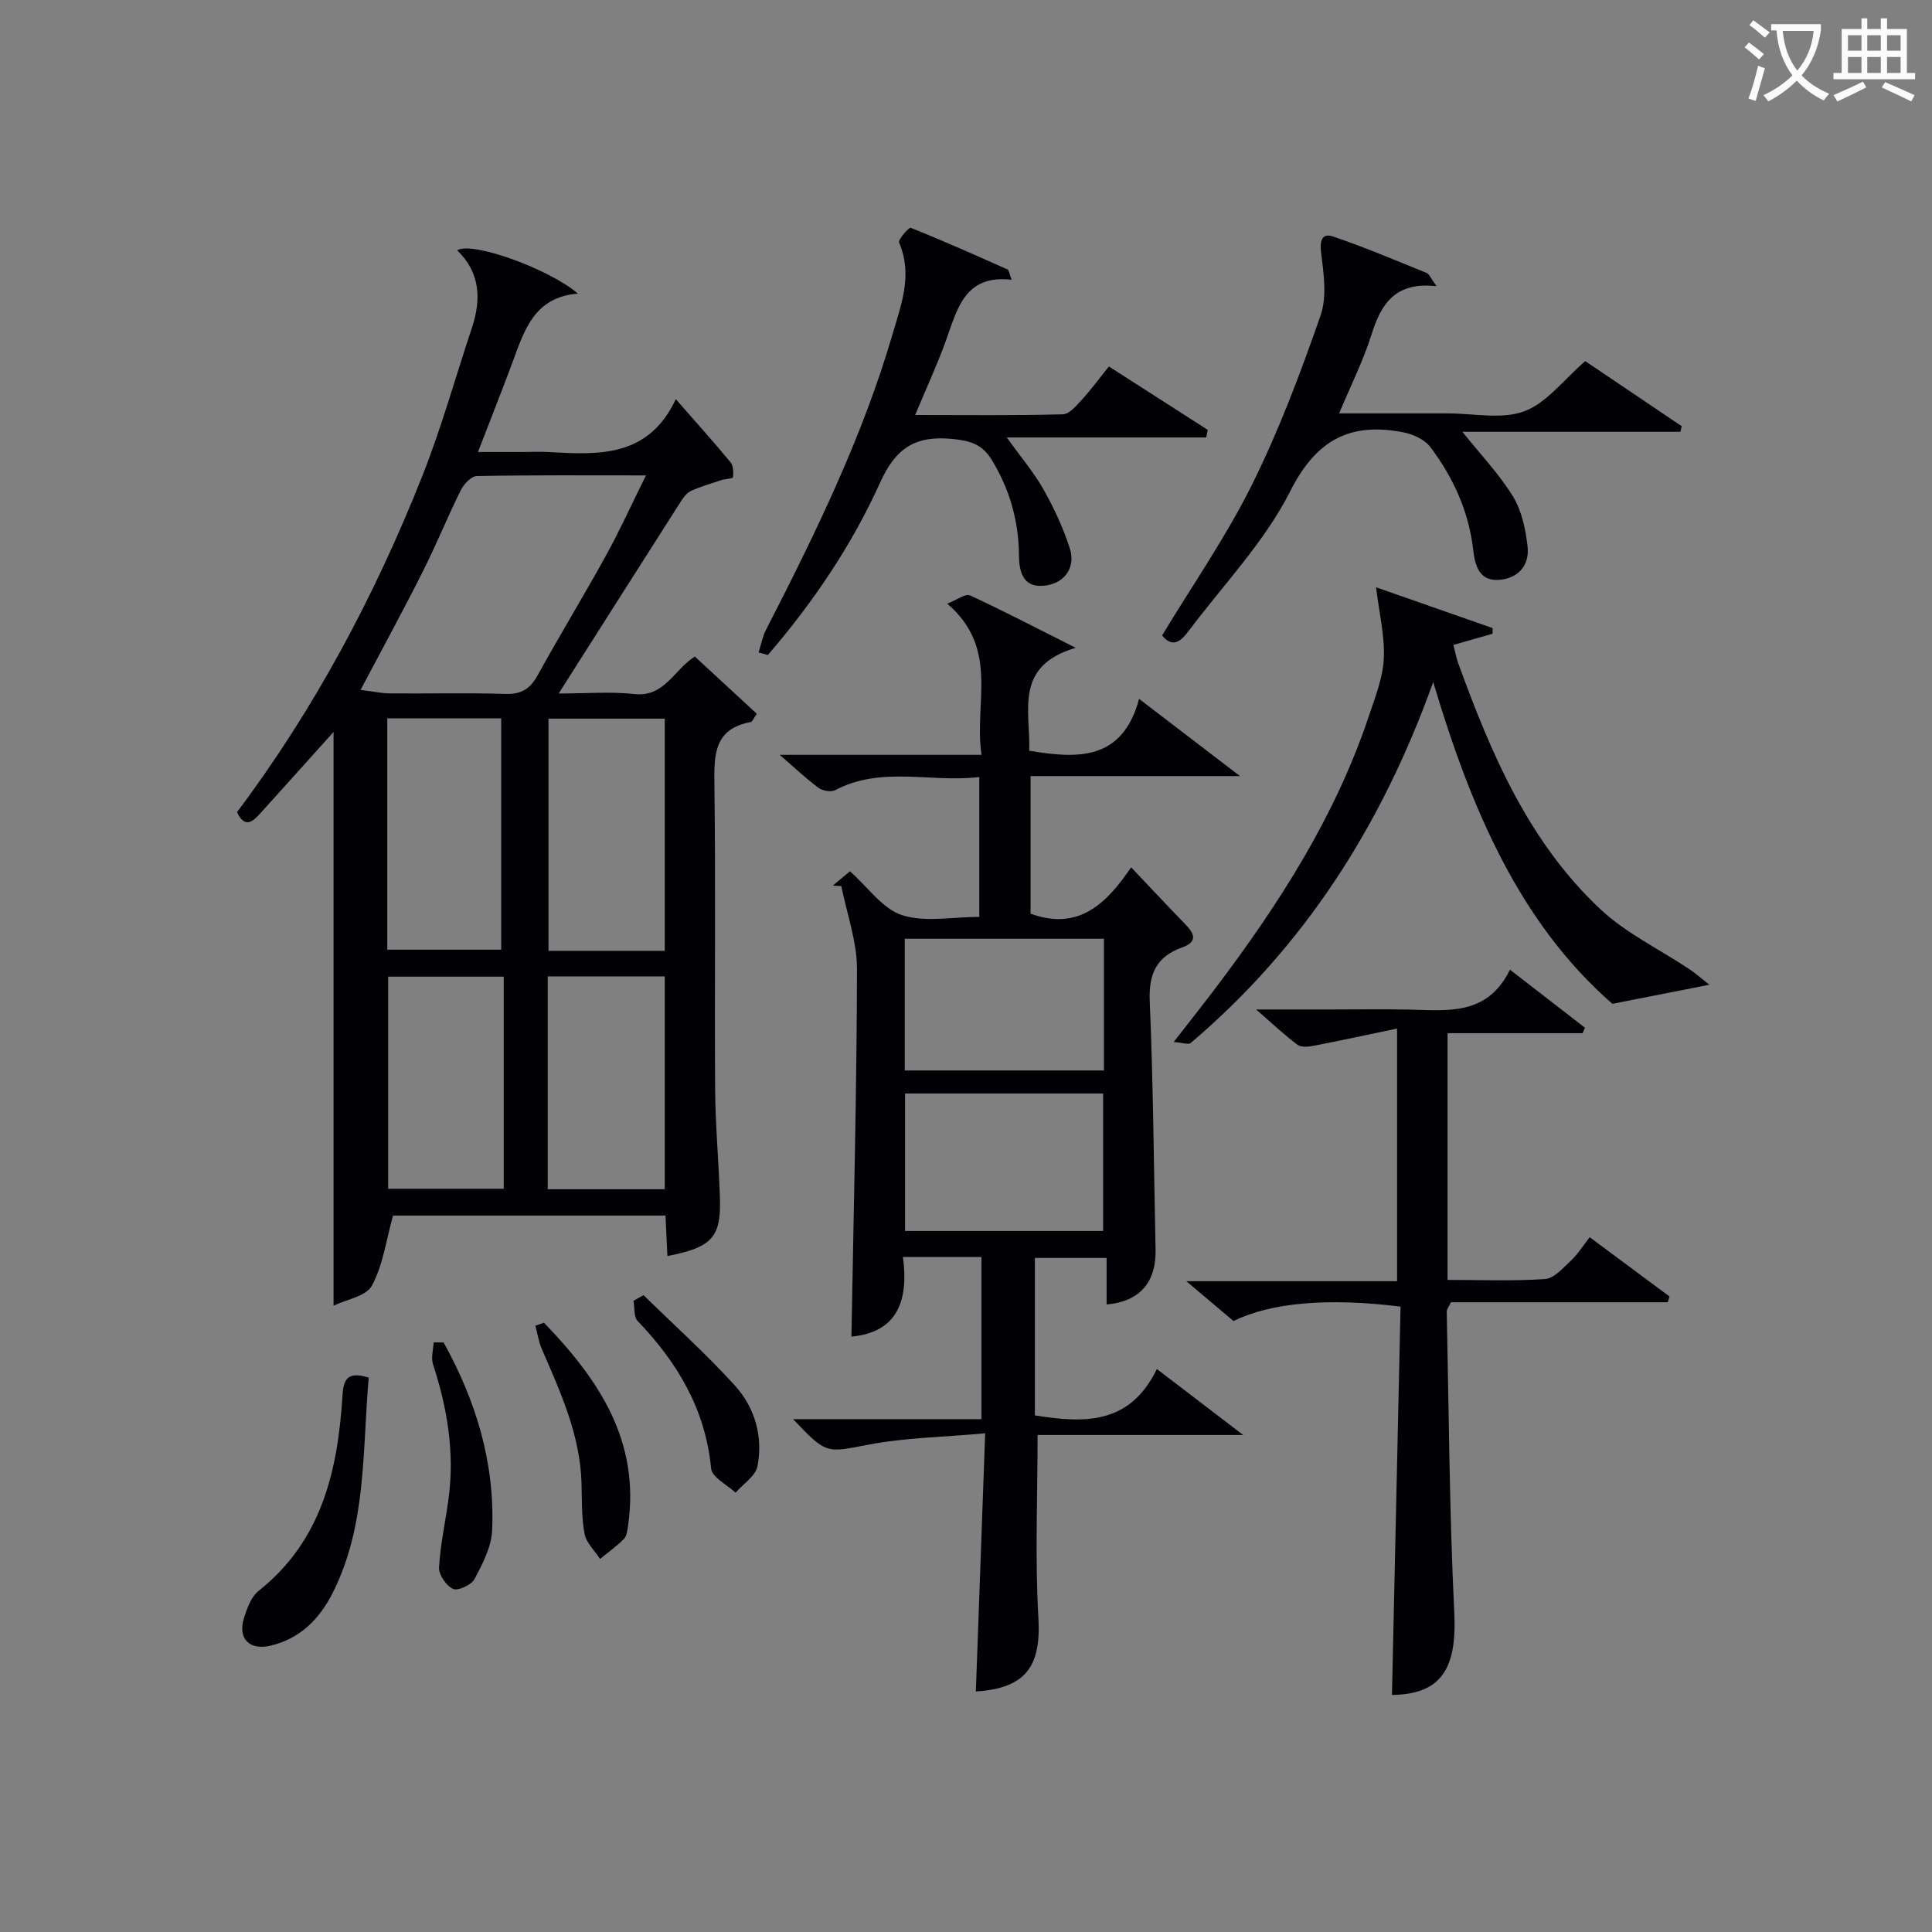 <svg enable-background="new 0 0 400 400" viewBox="0 0 400 400" xmlns="http://www.w3.org/2000/svg"><rect x="0" y="0" width="400" height="400" fill="#808080" stroke="none"/><g fill="#010105"><path d="m138.18 260.05c-.14-2.92-.26-5.54-.4-8.38-19.22 0-38.16 0-56.41 0-1.43 5.11-2.07 10.26-4.37 14.51-1.19 2.21-5.29 2.86-7.94 4.15 0-40.11 0-79.71 0-118.79-4.75 5.28-9.92 11.05-15.11 16.79-1.58 1.75-3.22 3.3-4.89-.17 16.04-21.36 28.53-44.79 38.37-69.6 3.97-10.01 6.86-20.44 10.27-30.67 1.97-5.92 1.74-11.45-3.05-16.07 3.06-1.94 19.22 3.93 24.99 8.97-9.02.72-11.07 7.56-13.5 14.13-2.19 5.91-4.52 11.76-7.18 18.66h9.11c1.83 0 3.67-.09 5.5.01 10.31.57 20.63 1.22 26.35-10.95 4.26 4.87 7.88 8.9 11.33 13.07.59.72.63 2.09.49 3.11-.04.3-1.6.32-2.42.59-2.09.68-4.21 1.31-6.2 2.2-.85.38-1.56 1.28-2.09 2.11-8.29 12.98-16.54 25.98-25.36 39.86 5.81 0 10.79-.42 15.66.11 6.29.68 8.14-5 12.53-7.76 4.22 3.9 8.53 7.88 12.83 11.85-.69.97-.91 1.65-1.25 1.71-7.65 1.41-7.61 6.82-7.53 13.01.28 20.99.01 41.99.15 62.98.05 7.47.74 14.94.99 22.42.28 8.25-1.58 10.34-10.87 12.15zm-63.52-117.22c2.54.32 4.29.71 6.05.73 7.99.07 15.99-.14 23.97.11 3.32.1 5.12-1.1 6.67-3.92 4.56-8.29 9.5-16.37 14.07-24.66 2.84-5.15 5.27-10.51 8.32-16.66-12.49 0-23.76-.09-35.03.13-1.15.02-2.69 1.69-3.32 2.95-2.73 5.5-5.03 11.21-7.79 16.69-4 7.98-8.28 15.81-12.94 24.63zm62.97 54.03c0-16.35 0-32.2 0-48.07-8.27 0-16.17 0-24.07 0v48.07zm-57.45-.24h23.59c0-16.13 0-31.88 0-47.89-7.96 0-15.69 0-23.59 0zm.18 5.59v43.91h23.93c0-14.88 0-29.29 0-43.91-8.07 0-15.83 0-23.93 0zm33.04-.06v44.07h24.23c0-14.91 0-29.45 0-44.07-8.15 0-15.93 0-24.23 0z"/><path d="m234.19 179.57c4.15 4.37 7.67 8.14 11.26 11.84 1.91 1.97 2.51 3.6-.73 4.76-5.24 1.87-6.92 5.42-6.68 11.09.73 17.13.84 34.28 1.21 51.42.15 6.76-3.24 10.8-10.14 11.4 0-3.08 0-6.14 0-9.64-5.18 0-9.88 0-14.85 0v32.6c10.01 1.59 19.57 2.1 25.26-9.6 6.02 4.6 11.36 8.69 17.87 13.66-15.07 0-28.87 0-42.57 0 0 13.11-.55 25.54.17 37.88.58 9.97-2.57 14.57-12.95 15.22.63-17.36 1.25-34.72 1.93-53.45-8.72.79-16.51.9-24.05 2.33-8.81 1.67-8.71 2.16-15.72-5.26h38.99c0-11.56 0-22.44 0-33.58-5.25 0-10.35 0-16.25 0 1.18 8.69-.9 15.6-10.66 16.49.44-25.29 1.1-50.67 1.15-76.06.01-5.73-2.1-11.47-3.24-17.21-.58-.04-1.17-.08-1.75-.12 1.18-.99 2.37-1.98 3.53-2.95 3.77 3.33 6.77 7.79 10.79 9.08 4.79 1.54 10.46.36 15.99.36 0-9.68 0-18.94 0-28.96-9.98 1.24-20.16-2.36-29.83 2.72-.86.45-2.6.15-3.44-.47-2.54-1.86-4.83-4.05-8.06-6.84h41.8c-1.64-10.73 3.81-21.92-7.1-31.3 2.02-.78 3.77-2.14 4.7-1.71 6.89 3.17 13.61 6.69 21.89 10.85-12.9 3.81-9.31 13.16-9.62 21.31 10.06 1.69 19.28 2.09 22.75-10.73 7.09 5.43 13.42 10.27 20.89 15.98-15.25 0-29.13 0-43.36 0v28.48c9.85 3.63 15.66-1.98 20.82-9.59zm-5.8 75.29c0-9.87 0-19.21 0-28.46-13.97 0-27.52 0-41.01 0v28.46zm-41.07-60.5v27.27h41.24c0-9.19 0-18.09 0-27.27-13.83 0-27.38 0-41.24 0z"/><path d="m288.19 350.92c.6-27.11 1.19-53.81 1.78-80.4-15.06-1.87-26.76-.84-34.59 2.98-2.9-2.45-5.93-5-9.77-8.24h43.64c0-17.32 0-34.05 0-52.31-6.04 1.26-11.56 2.46-17.11 3.54-1.13.22-2.68.42-3.47-.16-2.64-1.93-5.02-4.22-8.61-7.33h15.48c5.33 0 10.66-.08 15.99.02 7.98.14 16.32 1.46 21.09-8.26 5.62 4.35 10.58 8.19 15.53 12.02-.16.38-.33.75-.49 1.13-9.22 0-18.44 0-27.96 0v51.08c6.92 0 13.57.28 20.17-.18 1.88-.13 3.75-2.29 5.36-3.8 1.44-1.35 2.51-3.09 3.9-4.86 6.03 4.48 11.28 8.38 16.53 12.28-.12.39-.24.79-.36 1.18-15.04 0-30.07 0-44.89 0-.5 1.05-.89 1.49-.88 1.91.45 20.77.55 41.56 1.56 62.31.59 11.66-2.7 16.96-12.9 17.09z"/><path d="m296.73 141.21c-10.75 29.97-26.81 54.86-50.21 74.73-.47.4-1.67-.07-3.52-.2 3.35-4.32 6.19-7.9 8.95-11.55 12.98-17.2 24.52-35.22 31.42-55.83 1.32-3.93 2.93-7.96 3.13-12 .23-4.68-.96-9.44-1.6-14.77 7.84 2.75 15.98 5.6 24.13 8.45 0 .39-.01.78-.01 1.17-2.55.73-5.09 1.45-8.1 2.31.36 1.41.57 2.65.99 3.81 6.81 18.71 14.58 37 29.43 50.91 5.35 5.01 12.28 8.31 18.46 12.44 1.32.88 2.51 1.95 4.1 3.2-7.12 1.4-13 2.56-20.08 3.95-19.1-16.68-29.2-40.13-37.09-66.62z"/><path d="m297.42 59.25c-8.54-.96-11.47 3.65-13.45 9.98-1.67 5.32-4.21 10.37-6.72 16.36h18.95 3.5c5.33-.02 11.15 1.3 15.86-.43 4.63-1.7 8.13-6.5 12.65-10.39 6.44 4.35 13.21 8.91 19.97 13.47-.09.39-.18.78-.27 1.16-14.98 0-29.95 0-45.14 0 3.84 4.8 7.66 8.79 10.48 13.39 1.81 2.96 2.6 6.77 3.01 10.29.44 3.74-1.66 6.51-5.61 6.95-4.36.48-5.26-2.9-5.63-6.11-.91-8.01-4.13-15.06-8.89-21.37-1.18-1.56-3.59-2.66-5.61-3.05-10.93-2.1-17.97 1.46-23.39 12.2-5.31 10.52-13.88 19.4-21.06 28.97-1.51 2.01-3.26 3.63-5.47.89 6.26-10.37 13.23-20.39 18.61-31.21 5.6-11.26 10.05-23.14 14.2-35.03 1.37-3.92.63-8.75.1-13.08-.32-2.57.33-4.01 2.47-3.28 6.57 2.23 12.97 4.95 19.41 7.56.52.21.78 1 2.03 2.73z"/><path d="m157.06 135.07c.5-1.56.79-3.23 1.53-4.67 10.16-19.8 19.94-39.78 26.21-61.23 1.79-6.13 4.21-12.32 1.35-18.93-.26-.61 2.03-3.22 2.41-3.07 6.75 2.69 13.4 5.66 20.04 8.62.31.14.36.85.84 2.13-9.75-1.12-11.25 6.11-13.63 12.7-1.79 4.94-4.01 9.73-6.34 15.3 10.71 0 20.64.13 30.56-.14 1.39-.04 2.89-1.86 4.05-3.13 1.9-2.07 3.56-4.37 5.5-6.78 6.9 4.43 13.69 8.78 20.47 13.13-.11.52-.21 1.05-.32 1.57-13.37 0-26.74 0-41.29 0 3.14 4.37 5.71 7.37 7.61 10.76 2.17 3.87 4.09 7.97 5.44 12.19 1.27 3.95-1.07 7.12-4.83 7.68-3.8.57-5.65-1.27-5.69-6.13-.05-7.16-1.89-13.7-5.63-19.84-1.97-3.23-4.39-3.97-8.06-4.34-7.63-.78-11.77 1.74-15.05 9-5.88 13.01-13.9 24.88-23.26 35.73-.64-.19-1.27-.37-1.91-.55z"/><path d="m76.34 285.22c-1.34 15.2-.39 30.49-7.43 44.51-2.72 5.42-6.71 9.49-12.81 10.97-4.44 1.08-6.94-1.42-5.58-5.73.63-2 1.49-4.37 3.02-5.59 13.07-10.38 16.39-24.87 17.36-40.35.2-3.29.89-5.24 5.44-3.81z"/><path d="m112.62 273.85c11.25 11.65 19.95 24.4 17.42 41.97-.14.97-.26 2.18-.87 2.8-1.5 1.53-3.27 2.78-4.94 4.15-1.11-1.73-2.84-3.33-3.2-5.2-.65-3.39-.53-6.93-.63-10.41-.26-10.04-4.36-18.93-8.24-27.9-.65-1.5-.88-3.19-1.31-4.79.59-.2 1.18-.41 1.77-.62z"/><path d="m91.84 277.94c6.71 12.08 10.65 24.98 10.05 38.9-.15 3.43-1.97 6.92-3.63 10.07-.65 1.22-3.39 2.51-4.44 2.06-1.4-.61-3-2.92-2.92-4.42.26-4.76 1.32-9.47 1.96-14.21 1.3-9.56-.24-18.8-3.21-27.89-.44-1.35.06-3.01.13-4.52.69 0 1.38.01 2.06.01z"/><path d="m133.24 268.15c6.34 6.21 12.97 12.16 18.92 18.72 4.13 4.56 5.85 10.54 4.67 16.68-.39 2.05-2.97 3.68-4.54 5.5-1.76-1.66-4.89-3.2-5.06-5.01-1.17-12.23-6.95-21.92-15.21-30.54-.84-.87-.6-2.77-.86-4.2.7-.38 1.39-.76 2.08-1.15z"/></g><path d="m362.1 8.8c1.1.8 2.1 1.6 3.1 2.4l-1 1.1c-1.3-1.1-2.3-2-3-2.5zm1.9 4.8c.5.2.9.4 1.4.5-.6 2.3-1.3 4.5-1.9 6.8l-1.5-.5c.8-2.1 1.4-4.3 2-6.8zm-1-9.4c1.3.9 2.4 1.8 3.4 2.5l-1 1.1c-1.4-1.2-2.4-2.1-3.2-2.6zm3.7 2.2v-1.4h10.3v1.2c-.5 3.6-1.8 6.8-4 9.4 1.5 1.6 3.4 2.8 5.7 3.8-.3.4-.7.8-1.1 1.4-2.3-1.1-4.1-2.5-5.6-4.1-1.6 1.6-3.6 3.1-5.9 4.3-.3-.5-.7-.9-1-1.3 2.4-1.1 4.4-2.5 6-4.1-1.9-2.5-3-5.6-3.3-9.3h-1.1zm8.8 0h-6.4c.3 3.3 1.3 6 3 8.2 2-2.3 3.1-5.1 3.4-8.2z" fill="#fcfbfa"/><path d="m385.3 3.8h1.3v2.2h2.8v-2.2h1.3v2.2h4.1v9.1h1.7v1.3h-16.9v-1.3h1.7v-9.1h4.1v-2.2zm.4 13.1.7 1.2c-1.8.9-3.8 1.9-6 2.9-.2-.4-.5-.8-.8-1.3 2.3-1 4.3-1.9 6.1-2.8zm-3.1-6.4h2.8v-3.2h-2.8zm0 4.6h2.8v-3.3h-2.8zm4-4.6h2.8v-3.2h-2.8zm0 4.6h2.8v-3.3h-2.8zm3.7 1.9c2.1.9 4.1 1.8 6.1 2.7l-.7 1.3c-2.2-1.1-4.2-2-6.1-2.9zm3.2-9.7h-2.8v3.2h2.8zm-2.8 7.8h2.8v-3.3h-2.8z" fill="#fcfbfa"/></svg>
